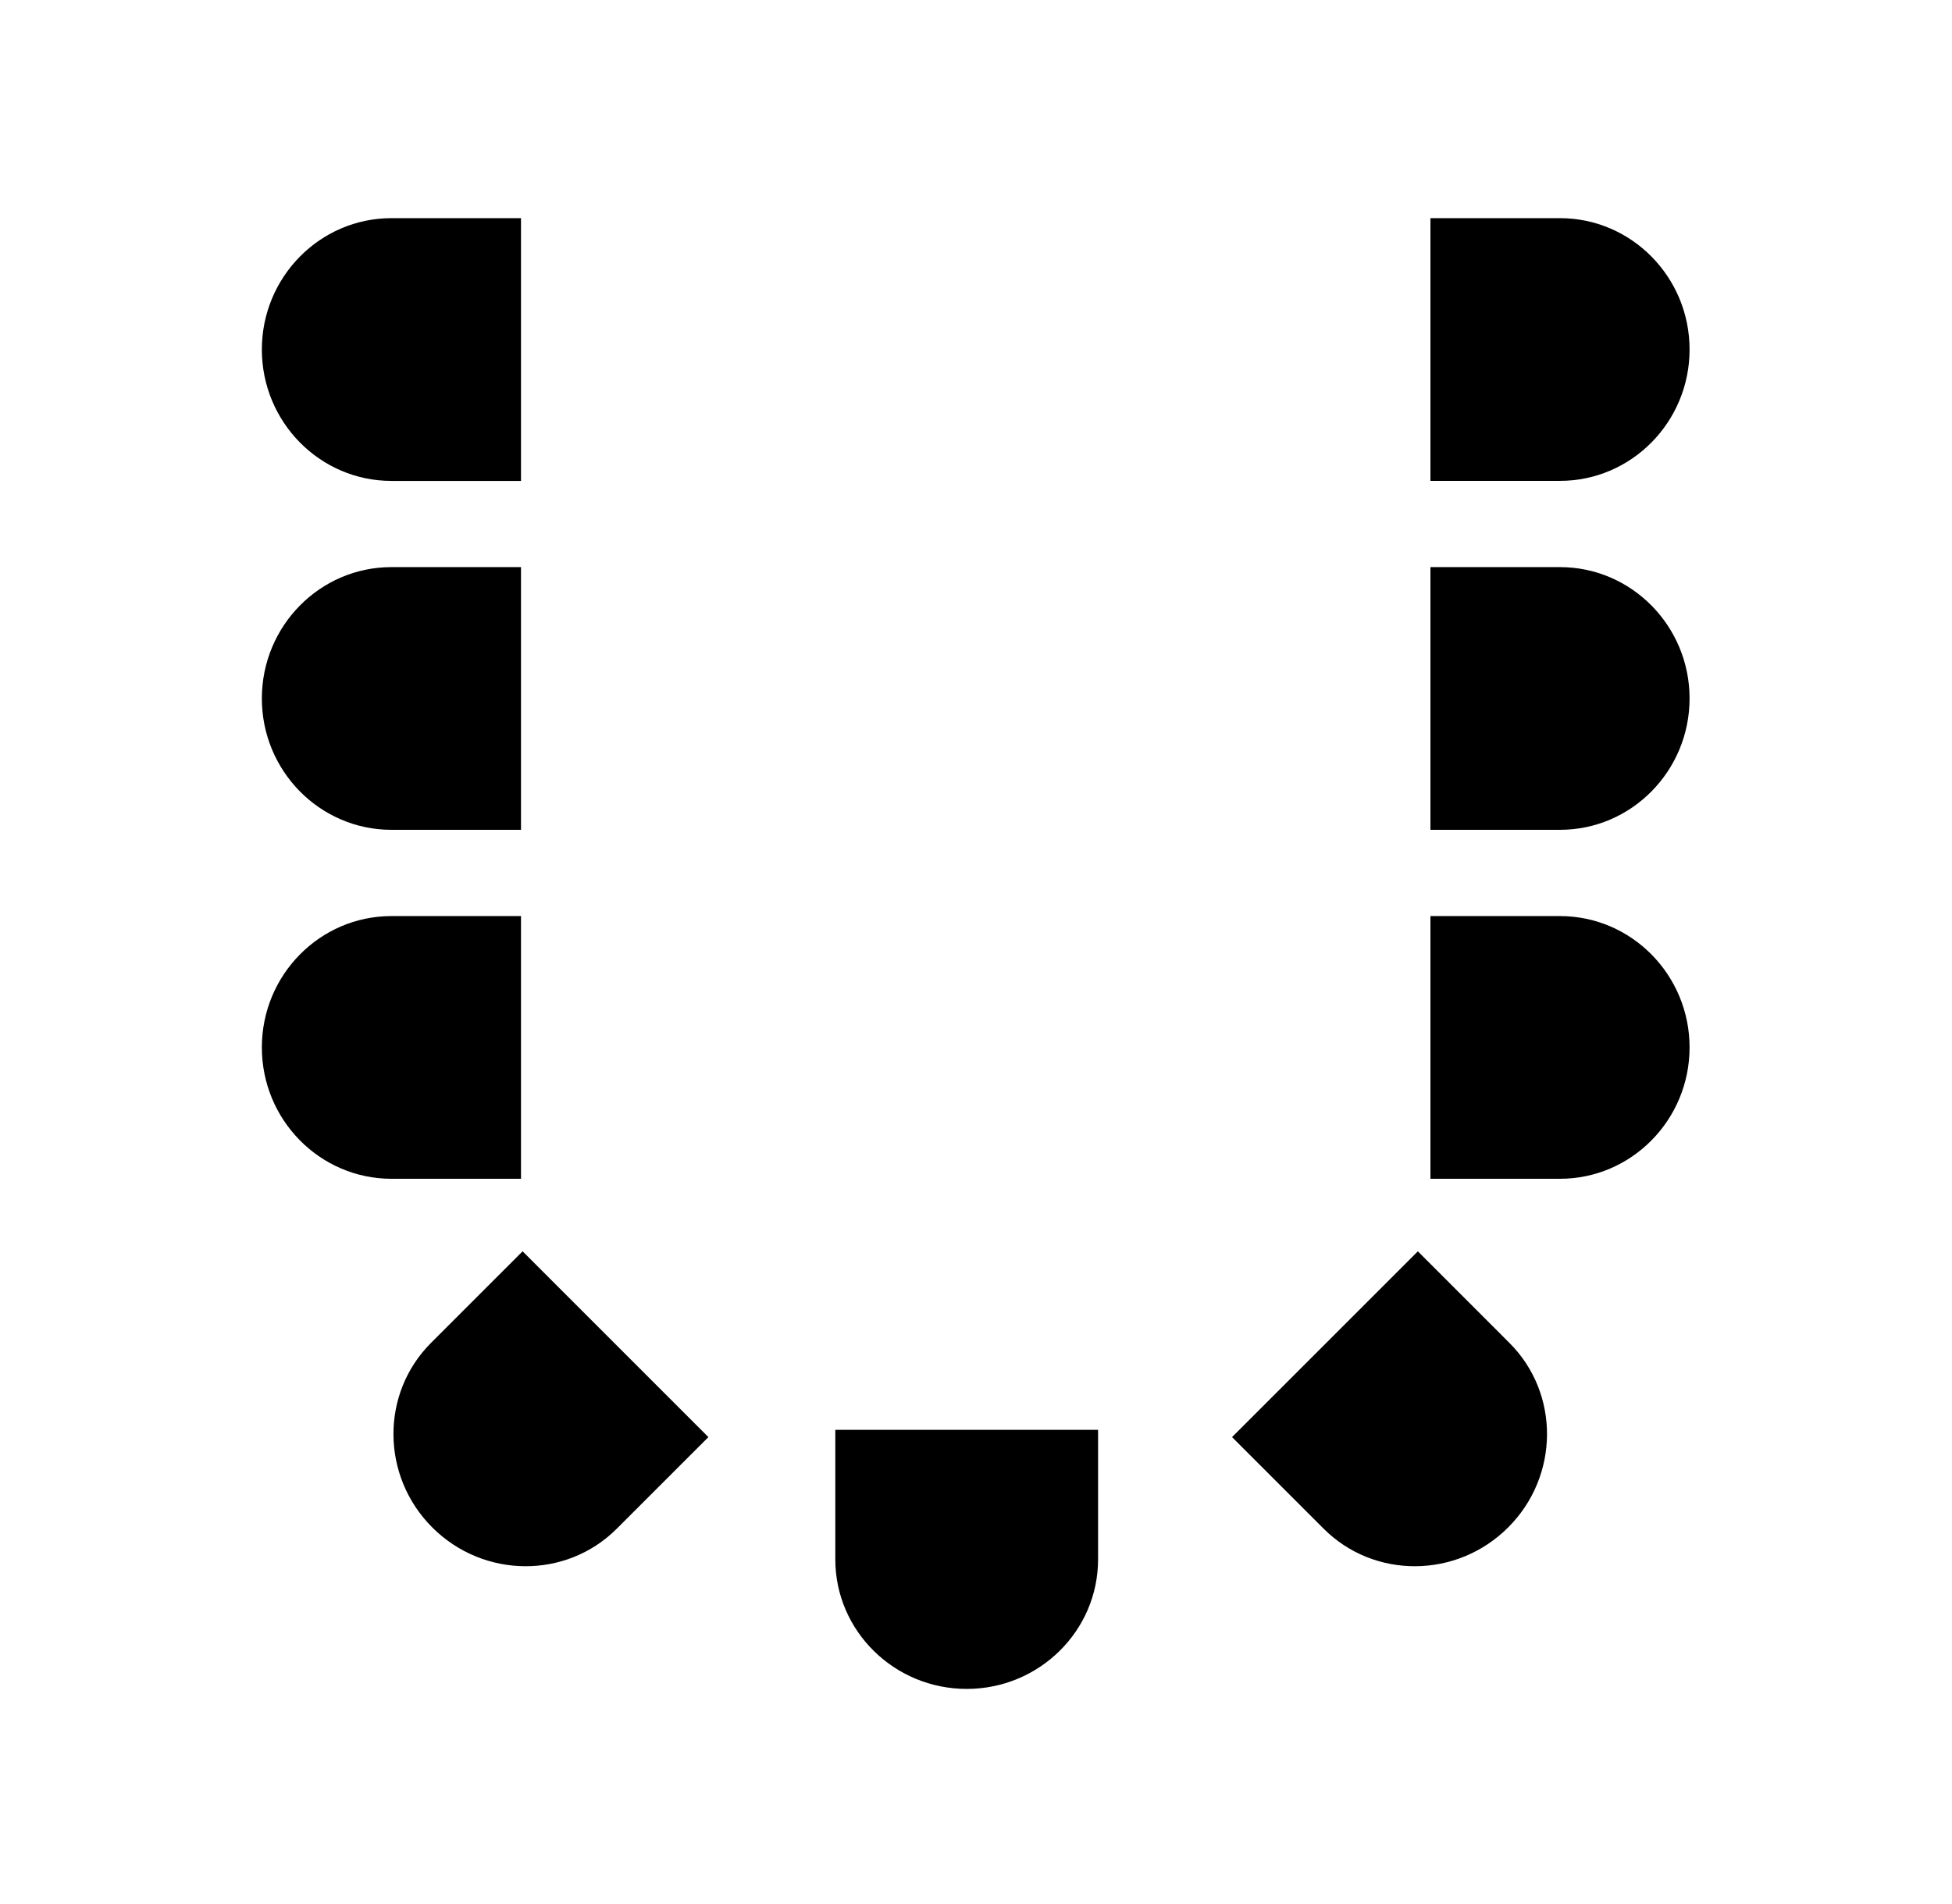 <?xml version="1.0" encoding="UTF-8"?> <svg xmlns="http://www.w3.org/2000/svg" width="41" height="40" viewBox="0 0 41 40" fill="none"><path d="M8.221 10.103L10.943 10.103L10.943 4.583L8.221 4.583C6.72 4.583 5.5 5.821 5.5 7.343C5.5 8.865 6.72 10.103 8.221 10.103Z" fill="black"></path><path d="M32.766 19.245L30.045 19.245L30.045 24.764L32.766 24.764C34.267 24.764 35.488 23.527 35.488 22.004C35.488 20.482 34.267 19.245 32.766 19.245Z" fill="black"></path><path d="M8.221 17.433L10.943 17.433L10.943 11.914L8.221 11.914C6.72 11.914 5.5 13.151 5.5 14.674C5.5 16.196 6.72 17.433 8.221 17.433Z" fill="black"></path><path d="M32.766 11.914L30.045 11.914L30.045 17.433L32.766 17.433C34.267 17.433 35.488 16.196 35.488 14.673C35.488 13.151 34.267 11.914 32.766 11.914Z" fill="black"></path><path d="M8.221 24.764L10.943 24.764L10.943 19.245L8.221 19.245C6.72 19.245 5.5 20.482 5.5 22.004C5.5 23.527 6.72 24.764 8.221 24.764Z" fill="black"></path><path d="M32.766 4.583L30.045 4.583L30.045 10.102L32.766 10.102C34.267 10.102 35.488 8.865 35.488 7.343C35.488 5.82 34.267 4.583 32.766 4.583Z" fill="black"></path><path d="M12.955 32.115L14.879 30.191L10.977 26.288L9.052 28.213C7.991 29.274 8.003 31.012 9.079 32.088C10.156 33.165 11.893 33.177 12.955 32.115Z" fill="black"></path><path d="M27.802 32.115L25.878 30.191L29.781 26.288L31.705 28.213C32.767 29.274 32.755 31.012 31.678 32.088C30.602 33.165 28.864 33.177 27.802 32.115Z" fill="black"></path><path d="M23.064 32.76L23.064 30.038L17.545 30.038L17.545 32.76C17.545 34.261 18.782 35.481 20.305 35.481C21.827 35.481 23.064 34.261 23.064 32.76Z" fill="black"></path></svg> 